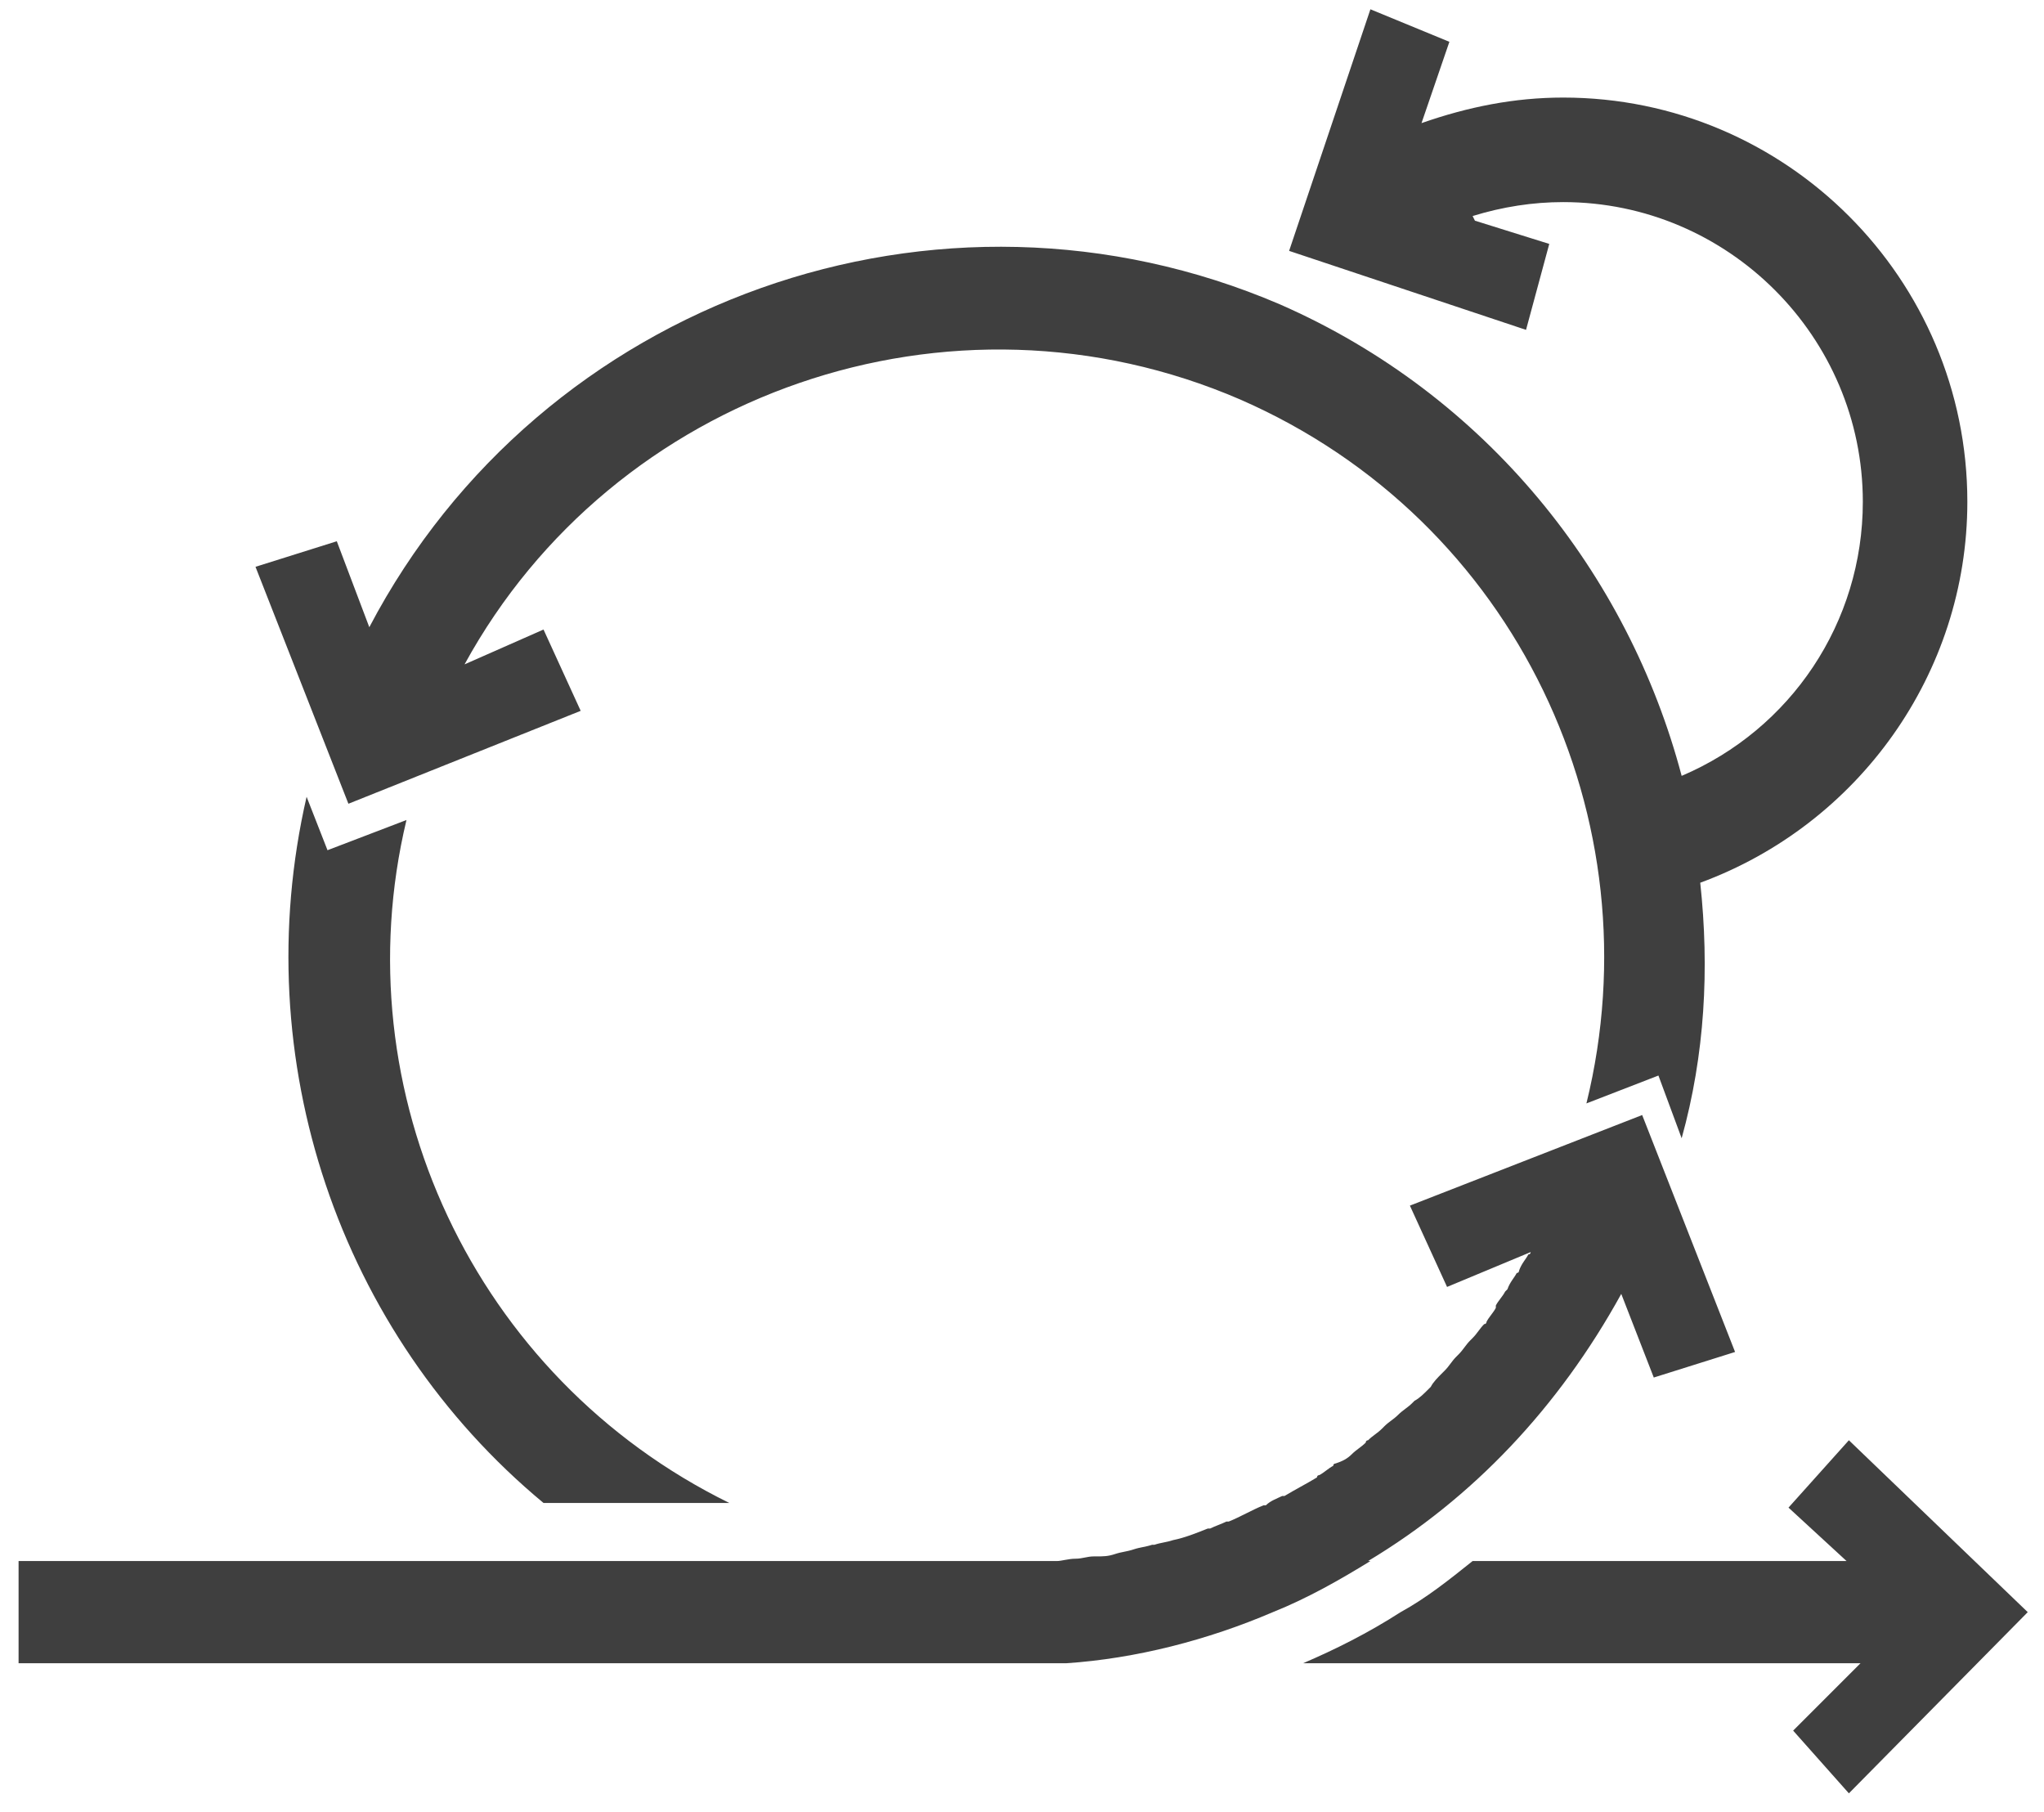 <?xml version="1.0" encoding="UTF-8"?>
<svg width="88px" height="78px" viewBox="0 0 88 78" version="1.1" xmlns="http://www.w3.org/2000/svg" xmlns:xlink="http://www.w3.org/1999/xlink">
    <!-- Generator: sketchtool 53 (72520) - https://sketchapp.com -->
    <title>5F16DD07-21F8-427A-91DD-EBB36FC7F2DA@1x</title>
    <desc>Created with sketchtool.</desc>
    <g id="New-page" stroke="none" stroke-width="1" fill="none" fill-rule="evenodd">
        <g id="1.2-GeekUnits---fonts-from-DevUnits" transform="translate(-477, -3971)" fill="#3F3F3F" fill-rule="nonzero">
            <g id="Group-23" transform="translate(390, 3644)">
                <g id="Group-15" transform="translate(0, 261)">
                    <g id="ic-agile" transform="translate(87, 66)">
                        <path d="M79.6,62 L87.3,69.4 L79.6,77.2 L77.2,74.5 L80.1,71.6 L56.1,71.6 C57.5,71 58.9,70.3 60.3,69.4 C61.4,68.8 62.4,68 63.4,67.2 L79.5,67.2 L77,64.9 L79.6,62 Z M14.1,36.6 L17.5,35.3 C14.7,47 20.4,59.3 31.4,64.7 L23.4,64.7 C14.6,57.4 10.6,45.6 13.2,34.3 L14.1,36.6 Z M25,30.6 L15,34.6 L11,24.4 L14.5,23.3 L15.9,27 C23.3,12.9 40.4,6.8 55.1,13.1 C64,17 70.1,24.7 72.4,33.4 C77.1,31.4 80.2,26.8 80.2,21.6 C80.2,14.5 74.4,8.7 67.3,8.7 C66,8.7 64.7,8.9 63.4,9.3 L63.5,9.5 L66.7,10.5 L65.7,14.2 L55.5,10.8 L59,0.4 L62.4,1.8 L61.2,5.3 C63.2,4.6 65.2,4.2 67.3,4.2 C76.9,4.2 84.7,12 84.7,21.6 C84.7,29 80,35.5 73.2,38 C73.6,41.7 73.4,45.4 72.4,49 L71.4,46.3 L68.3,47.5 C71.3,35.3 65.3,22.4 53.4,17.2 C40.9,11.8 26.4,16.9 20,28.6 L23.4,27.1 L25,30.6 Z M58.9,67.2 L59,67.2 C57.7,68 56.3,68.8 54.8,69.4 C52,70.6 48.9,71.4 45.9,71.6 L42,71.6 L0.8,71.6 L0.8,69.4 L0.8,67.2 L27,67.2 L40.4,67.2 C42.2,67.2 45.5,67.2 45.5,67.2 C45.7,67.2 46,67.1 46.3,67.1 C46.6,67.1 46.8,67 47.1,67 C47.1,67 47.2,67 47.2,67 C47.5,67 47.7,67 48,66.9 C48.3,66.8 48.5,66.8 48.8,66.7 C49.1,66.6 49.3,66.6 49.6,66.5 C49.6,66.5 49.7,66.5 49.7,66.5 C50,66.4 50.2,66.4 50.5,66.3 C51,66.2 51.5,66 52,65.8 C52,65.8 52.1,65.8 52.1,65.8 C52.3,65.7 52.6,65.6 52.8,65.5 C52.9,65.5 52.9,65.5 52.9,65.5 C53.4,65.3 53.9,65 54.4,64.8 C54.4,64.8 54.5,64.8 54.5,64.8 C54.7,64.6 55,64.5 55.2,64.4 C55.2,64.4 55.3,64.4 55.3,64.4 C55.8,64.1 56.2,63.9 56.7,63.6 C56.7,63.5 56.8,63.5 56.8,63.5 C57,63.4 57.2,63.2 57.4,63.1 C57.4,63 57.5,63 57.5,63 C57.8,62.9 58,62.8 58.2,62.6 C58.4,62.4 58.6,62.3 58.8,62.1 C58.8,62 58.9,62 58.9,62 C59.1,61.8 59.3,61.7 59.5,61.5 C59.5,61.5 59.6,61.4 59.6,61.4 C59.8,61.2 60,61.1 60.2,60.9 C60.4,60.7 60.6,60.6 60.8,60.4 C60.9,60.3 60.9,60.3 60.9,60.3 C61.1,60.2 61.3,60 61.5,59.8 C61.5,59.8 61.6,59.7 61.6,59.7 C61.7,59.5 61.9,59.3 62.1,59.1 C62.2,59 62.2,59 62.2,59 C62.4,58.8 62.5,58.6 62.7,58.4 C62.8,58.3 62.8,58.3 62.8,58.3 C63,58.1 63.1,57.9 63.3,57.7 C63.3,57.7 63.4,57.6 63.4,57.6 C63.6,57.4 63.7,57.2 63.9,57 C64,57 64,56.9 64,56.9 C64.1,56.7 64.3,56.5 64.4,56.3 C64.4,56.2 64.4,56.2 64.4,56.2 C64.5,56 64.7,55.8 64.8,55.6 C64.8,55.6 64.9,55.5 64.9,55.5 C65,55.2 65.2,55 65.3,54.8 C65.4,54.8 65.4,54.7 65.4,54.7 C65.5,54.4 65.7,54.2 65.8,54 C65.9,54 65.9,53.9 65.9,53.9 L62.3,55.4 L60.7,51.9 L70.7,48 L74.7,58.2 L71.2,59.3 L69.8,55.7 C67.1,60.6 63.4,64.5 58.9,67.2 Z M41.9,71.7 C41.3,71.7 42.6,71.7 41.9,71.7 Z" id="Combined-Shape"></path>
                    </g>
                </g>
            </g>
        </g>
    </g>
</svg>